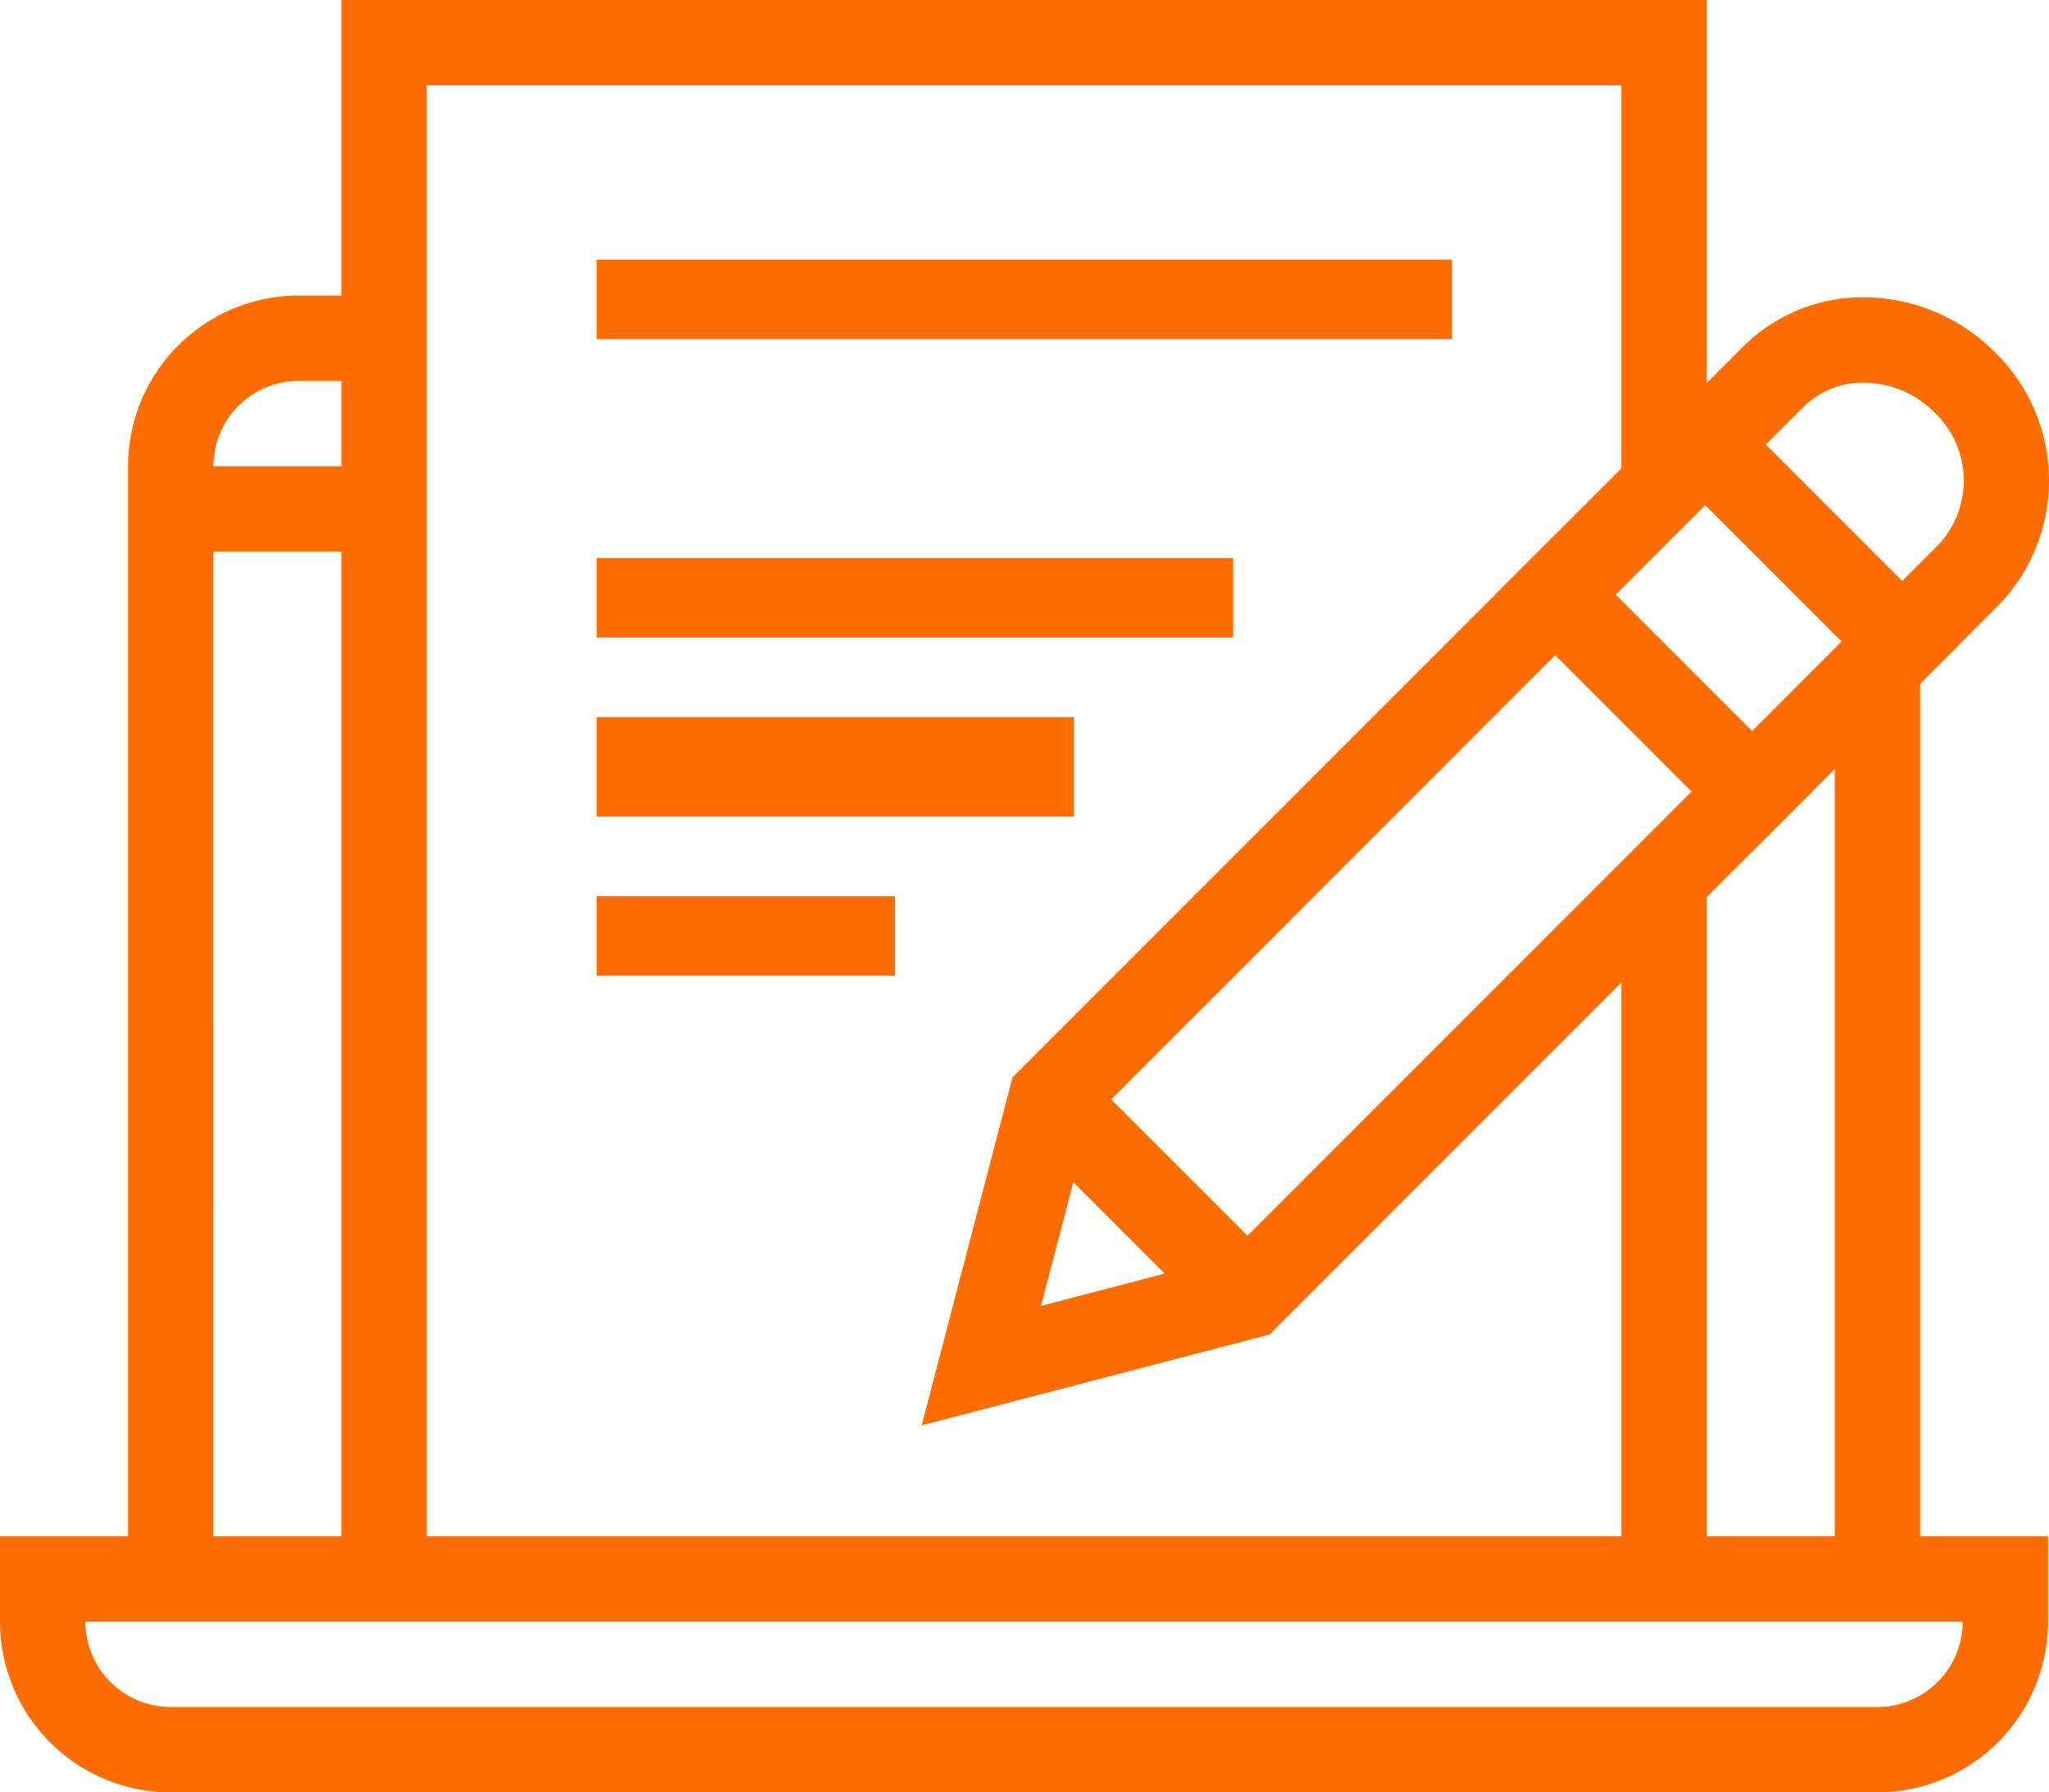 <svg xmlns="http://www.w3.org/2000/svg" width="103.021" height="90.1" viewBox="0 0 103.021 90.1">
  <g id="website_content" data-name="website content" transform="translate(-160.988 -96.362)">
    <g id="Group_5166" data-name="Group 5166" transform="translate(160.988 173.591)">
      <path id="Path_22730" data-name="Path 22730" d="M255.379,145.234h-85.81a8.59,8.59,0,0,1-8.581-8.581v-4.291H263.96v4.291A8.59,8.59,0,0,1,255.379,145.234Zm-90.1-8.581a4.3,4.3,0,0,0,4.291,4.29h85.81a4.3,4.3,0,0,0,4.29-4.29Z" transform="translate(-160.988 -132.362)" fill="#ff6d01"/>
    </g>
    <g id="Group_5167" data-name="Group 5167" transform="translate(169.572 119.798)">
      <rect id="Rectangle_4449" data-name="Rectangle 4449" width="10.723" height="4.291" fill="#ff6d01"/>
    </g>
    <g id="Group_5168" data-name="Group 5168" transform="translate(167.426 111.218)">
      <path id="Path_22731" data-name="Path 22731" d="M168.28,167.643h-4.29V111.868a8.591,8.591,0,0,1,8.581-8.581h4.288v4.291H172.57a4.3,4.3,0,0,0-4.291,4.291Z" transform="translate(-163.989 -103.287)" fill="#ff6d01"/>
    </g>
    <g id="Group_5169" data-name="Group 5169" transform="translate(253.237 129.842)">
      <rect id="Rectangle_4450" data-name="Rectangle 4450" width="4.291" height="45.731" fill="#ff6d01"/>
    </g>
    <g id="Group_5170" data-name="Group 5170" transform="translate(207.328 123.227)">
      <path id="Path_22732" data-name="Path 22732" d="M182.589,153.672l4.567-17.492,27.294-27.294,12.921,12.921-27.294,27.3Zm8.424-15.279-2.422,9.274,9.274-2.424L221.3,121.806l-6.854-6.854Z" transform="translate(-182.589 -108.885)" fill="#ff6d01"/>
    </g>
    <g id="Group_5171" data-name="Group 5171" transform="translate(243.701 111.306)">
      <path id="Path_22733" data-name="Path 22733" d="M212.465,123.659l-12.921-12.921,4.915-4.915a8.519,8.519,0,0,1,6.09-2.495h0a9.357,9.357,0,0,1,6.577,2.757,9.013,9.013,0,0,1,.232,12.681Zm-6.854-12.921,6.854,6.854,1.856-1.856a4.716,4.716,0,0,0-.236-6.625,5.038,5.038,0,0,0-3.535-1.493h0a4.268,4.268,0,0,0-3.053,1.234Z" transform="translate(-199.544 -103.328)" fill="#ff6d01"/>
    </g>
    <g id="Group_5172" data-name="Group 5172" transform="translate(236.156 115.682)">
      <path id="Path_22734" data-name="Path 22734" d="M208.948,128.867l-12.921-12.921,10.578-10.578,12.921,12.921Zm-6.854-12.921,6.854,6.854,4.511-4.511-6.854-6.854Z" transform="translate(-196.027 -105.368)" fill="#ff6d01"/>
    </g>
    <g id="Group_5173" data-name="Group 5173" transform="translate(212.306 150.111)">
      <rect id="Rectangle_4451" data-name="Rectangle 4451" width="4.29" height="13.982" transform="translate(0 3.034) rotate(-45.003)" fill="#ff6d01"/>
    </g>
    <g id="Group_5174" data-name="Group 5174" transform="translate(178.15 96.362)">
      <path id="Path_22735" data-name="Path 22735" d="M173.278,175.737h-4.29V96.362h68.649V120.8h-4.291V100.653H173.278Z" transform="translate(-168.988 -96.362)" fill="#ff6d01"/>
    </g>
    <g id="Group_5175" data-name="Group 5175" transform="translate(242.508 140.571)">
      <rect id="Rectangle_4452" data-name="Rectangle 4452" width="4.291" height="35.166" fill="#ff6d01"/>
    </g>
    <g id="Group_5176" data-name="Group 5176" transform="translate(191.217 109.348)">
      <rect id="Rectangle_4453" data-name="Rectangle 4453" width="43" height="4" transform="translate(-0.228 0.064)" fill="#ff6d01"/>
    </g>
    <g id="Group_5177" data-name="Group 5177" transform="translate(191.217 124.154)">
      <rect id="Rectangle_4454" data-name="Rectangle 4454" width="32" height="4" transform="translate(-0.228 0.258)" fill="#ff6d01"/>
    </g>
    <g id="Group_5178" data-name="Group 5178" transform="translate(191.217 132.791)">
      <rect id="Rectangle_4455" data-name="Rectangle 4455" width="24" height="5" transform="translate(-0.228 -0.379)" fill="#ff6d01"/>
    </g>
    <g id="Group_5179" data-name="Group 5179" transform="translate(191.217 141.428)">
      <rect id="Rectangle_4456" data-name="Rectangle 4456" width="15" height="4" transform="translate(-0.228 -0.016)" fill="#ff6d01"/>
    </g>
  </g>
</svg>
